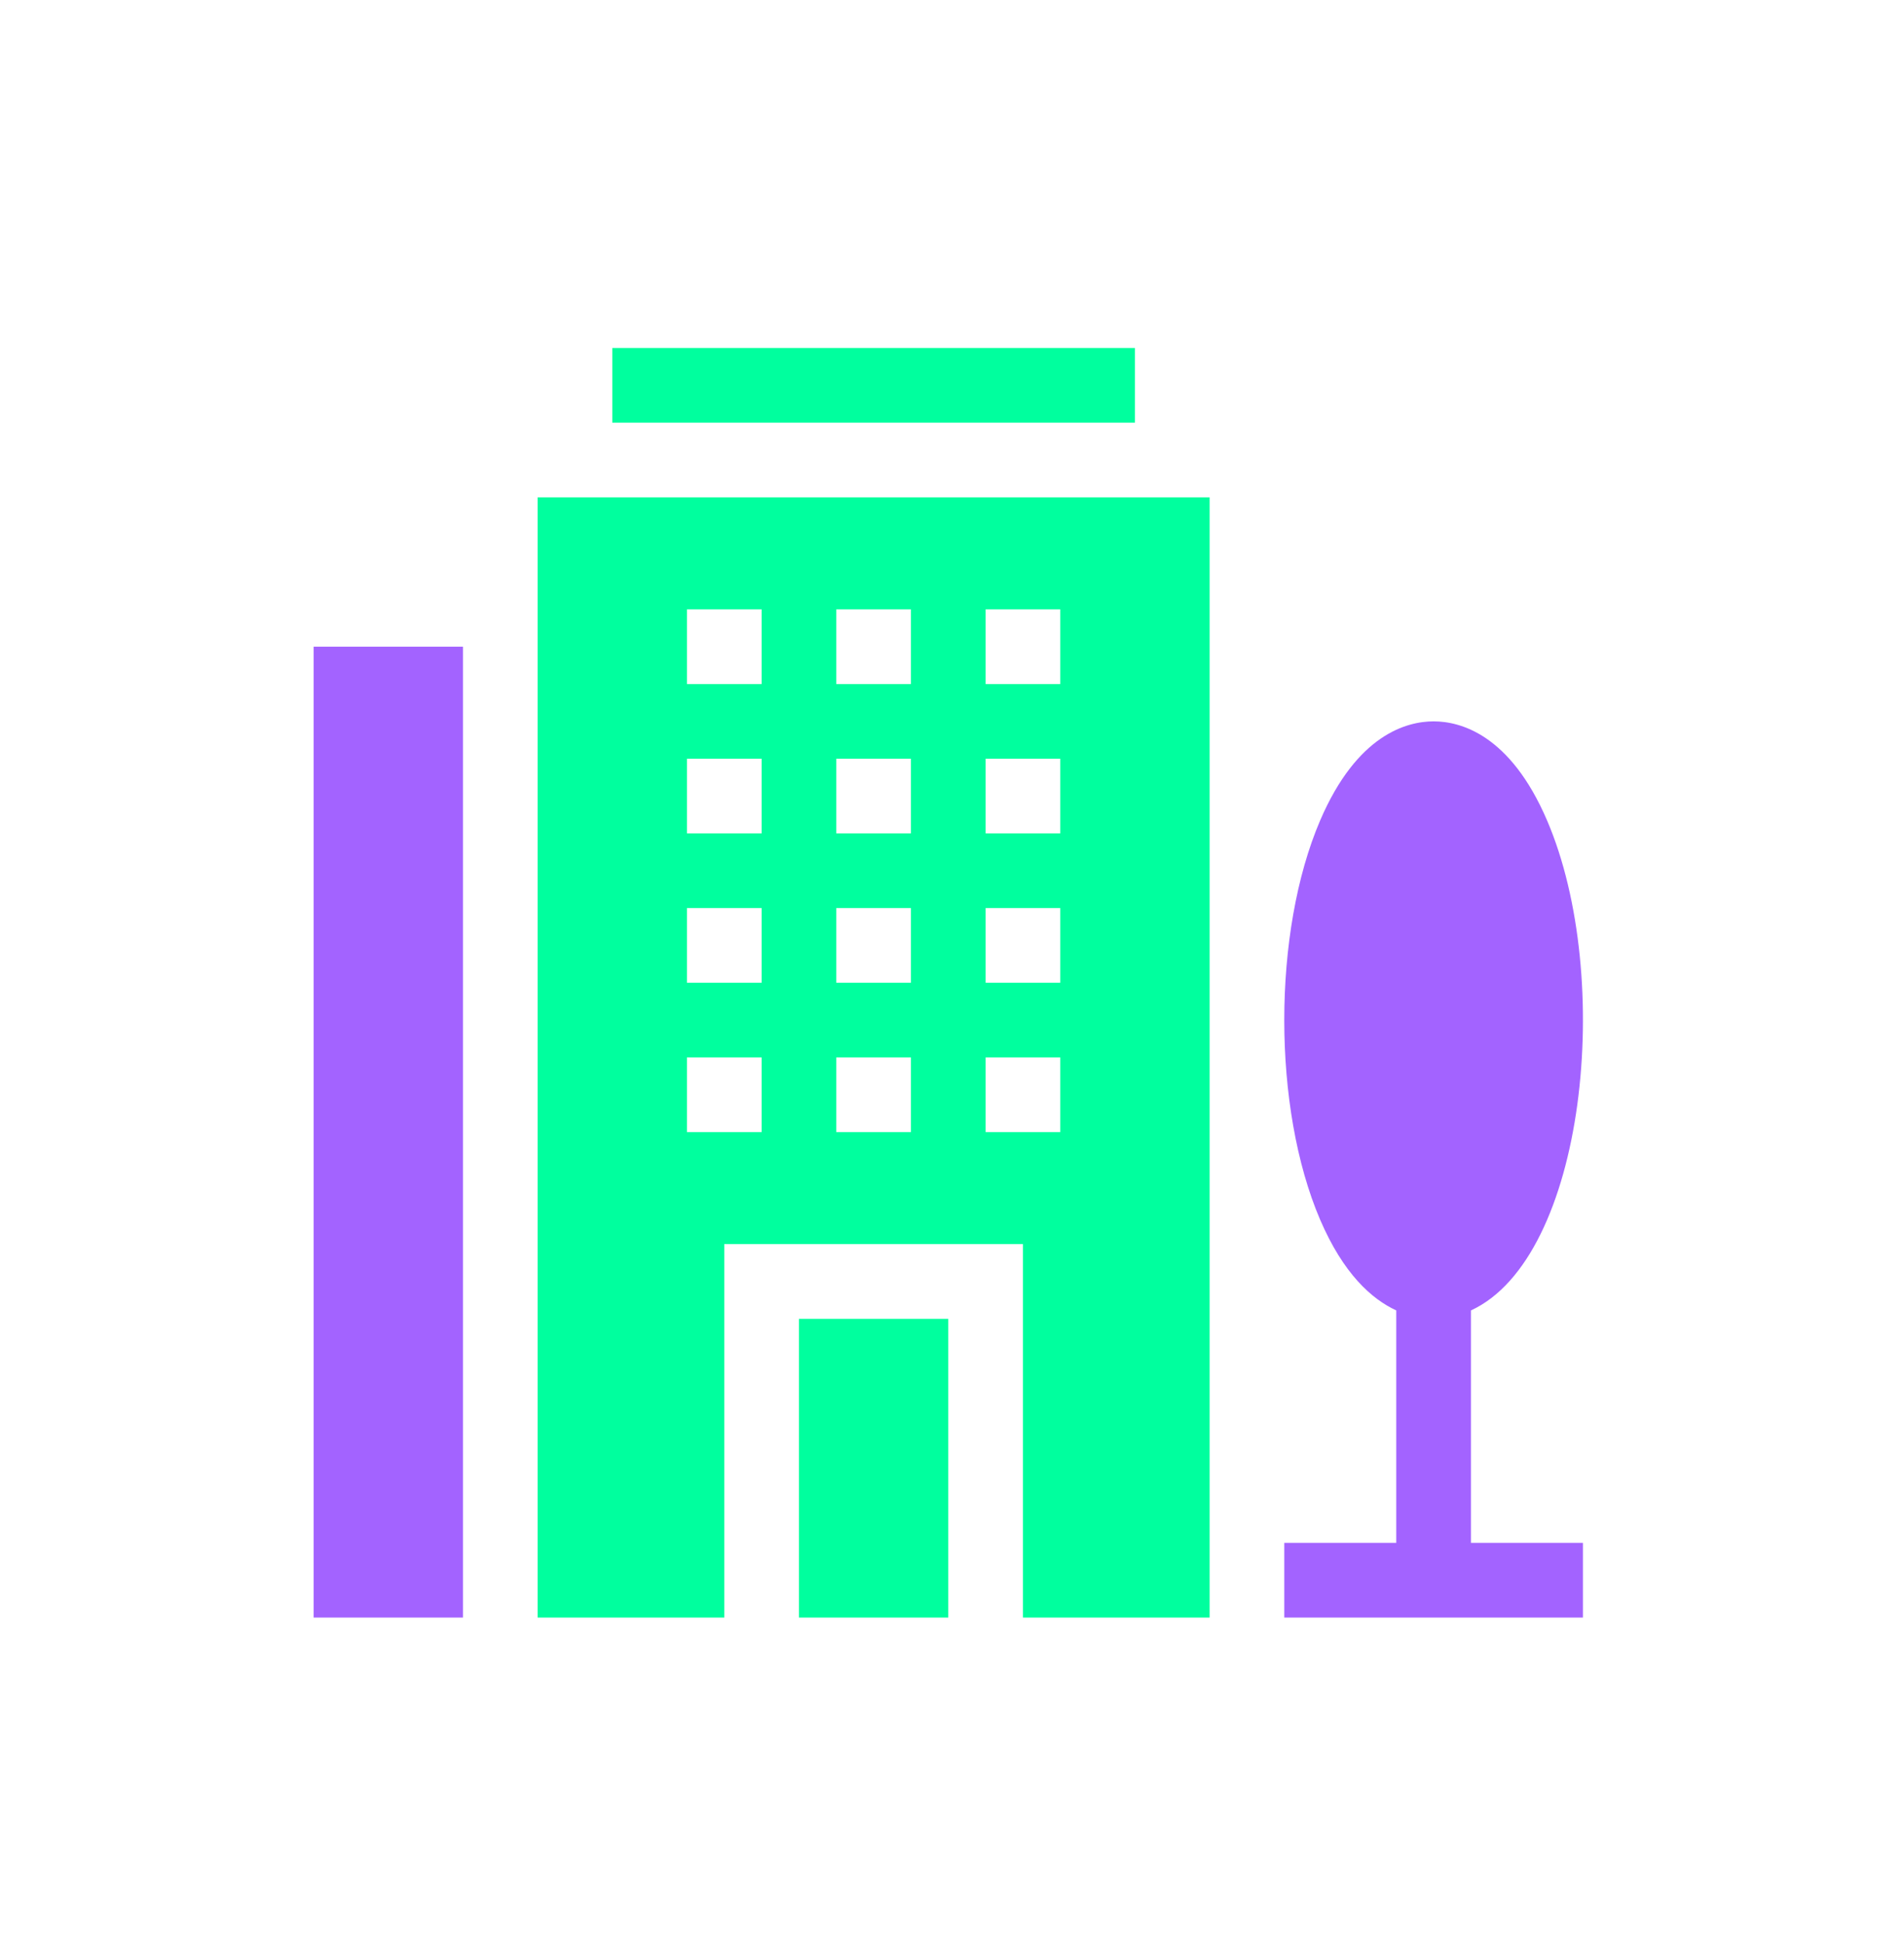 <svg width="48" height="49" viewBox="0 0 48 49" fill="none" xmlns="http://www.w3.org/2000/svg">
<g clip-path="url(#clip0_1_1076)">
<path d="M37.083 33.029C39.976 31.7 40.7 24.64 39.003 20.682C38.071 18.506 36.81 18.182 36.142 18.182C35.473 18.182 34.212 18.506 33.28 20.682C32.076 23.492 32.075 27.929 33.28 30.741C33.867 32.109 34.583 32.745 35.2 33.029V38.888H32.377V40.77H39.906V38.888H37.083V33.029Z" fill="#A363FF"/>
<path d="M15.436 8.77H28.612V10.652H15.436V8.77Z" fill="#00FF9E"/>
<path d="M7.906 40.77H11.671C11.671 40.362 11.671 17.304 11.671 16.299H7.906V40.77Z" fill="#A363FF"/>
<path d="M13.553 40.77H18.259V31.358H25.789V40.77H30.495C30.495 39.779 30.495 13.719 30.495 12.535H13.553V40.77ZM24.848 15.358H26.73V17.241H24.848V15.358ZM24.848 19.123H26.73V21.005H24.848V19.123ZM24.848 22.888H26.73V24.77H24.848V22.888ZM24.848 26.652H26.73V28.535H24.848V26.652ZM21.083 15.358H22.965V17.241H21.083V15.358ZM21.083 19.123H22.965V21.005H21.083V19.123ZM21.083 22.888H22.965V24.77H21.083V22.888ZM21.083 26.652H22.965V28.535H21.083V26.652ZM17.318 15.358H19.201V17.241H17.318V15.358ZM17.318 19.123H19.201V21.005H17.318V19.123ZM17.318 22.888H19.201V24.77H17.318V22.888ZM17.318 26.652H19.201V28.535H17.318V26.652Z" fill="#00FF9E"/>
<path d="M20.142 33.241H23.906V40.77H20.142V33.241Z" fill="#00FF9E"/>
</g>
<defs>
<clipPath id="clip0_1_1076">
<rect width="32" height="32" fill="white" transform="translate(7.906 8.77)"/>
</clipPath>
</defs>
</svg>
